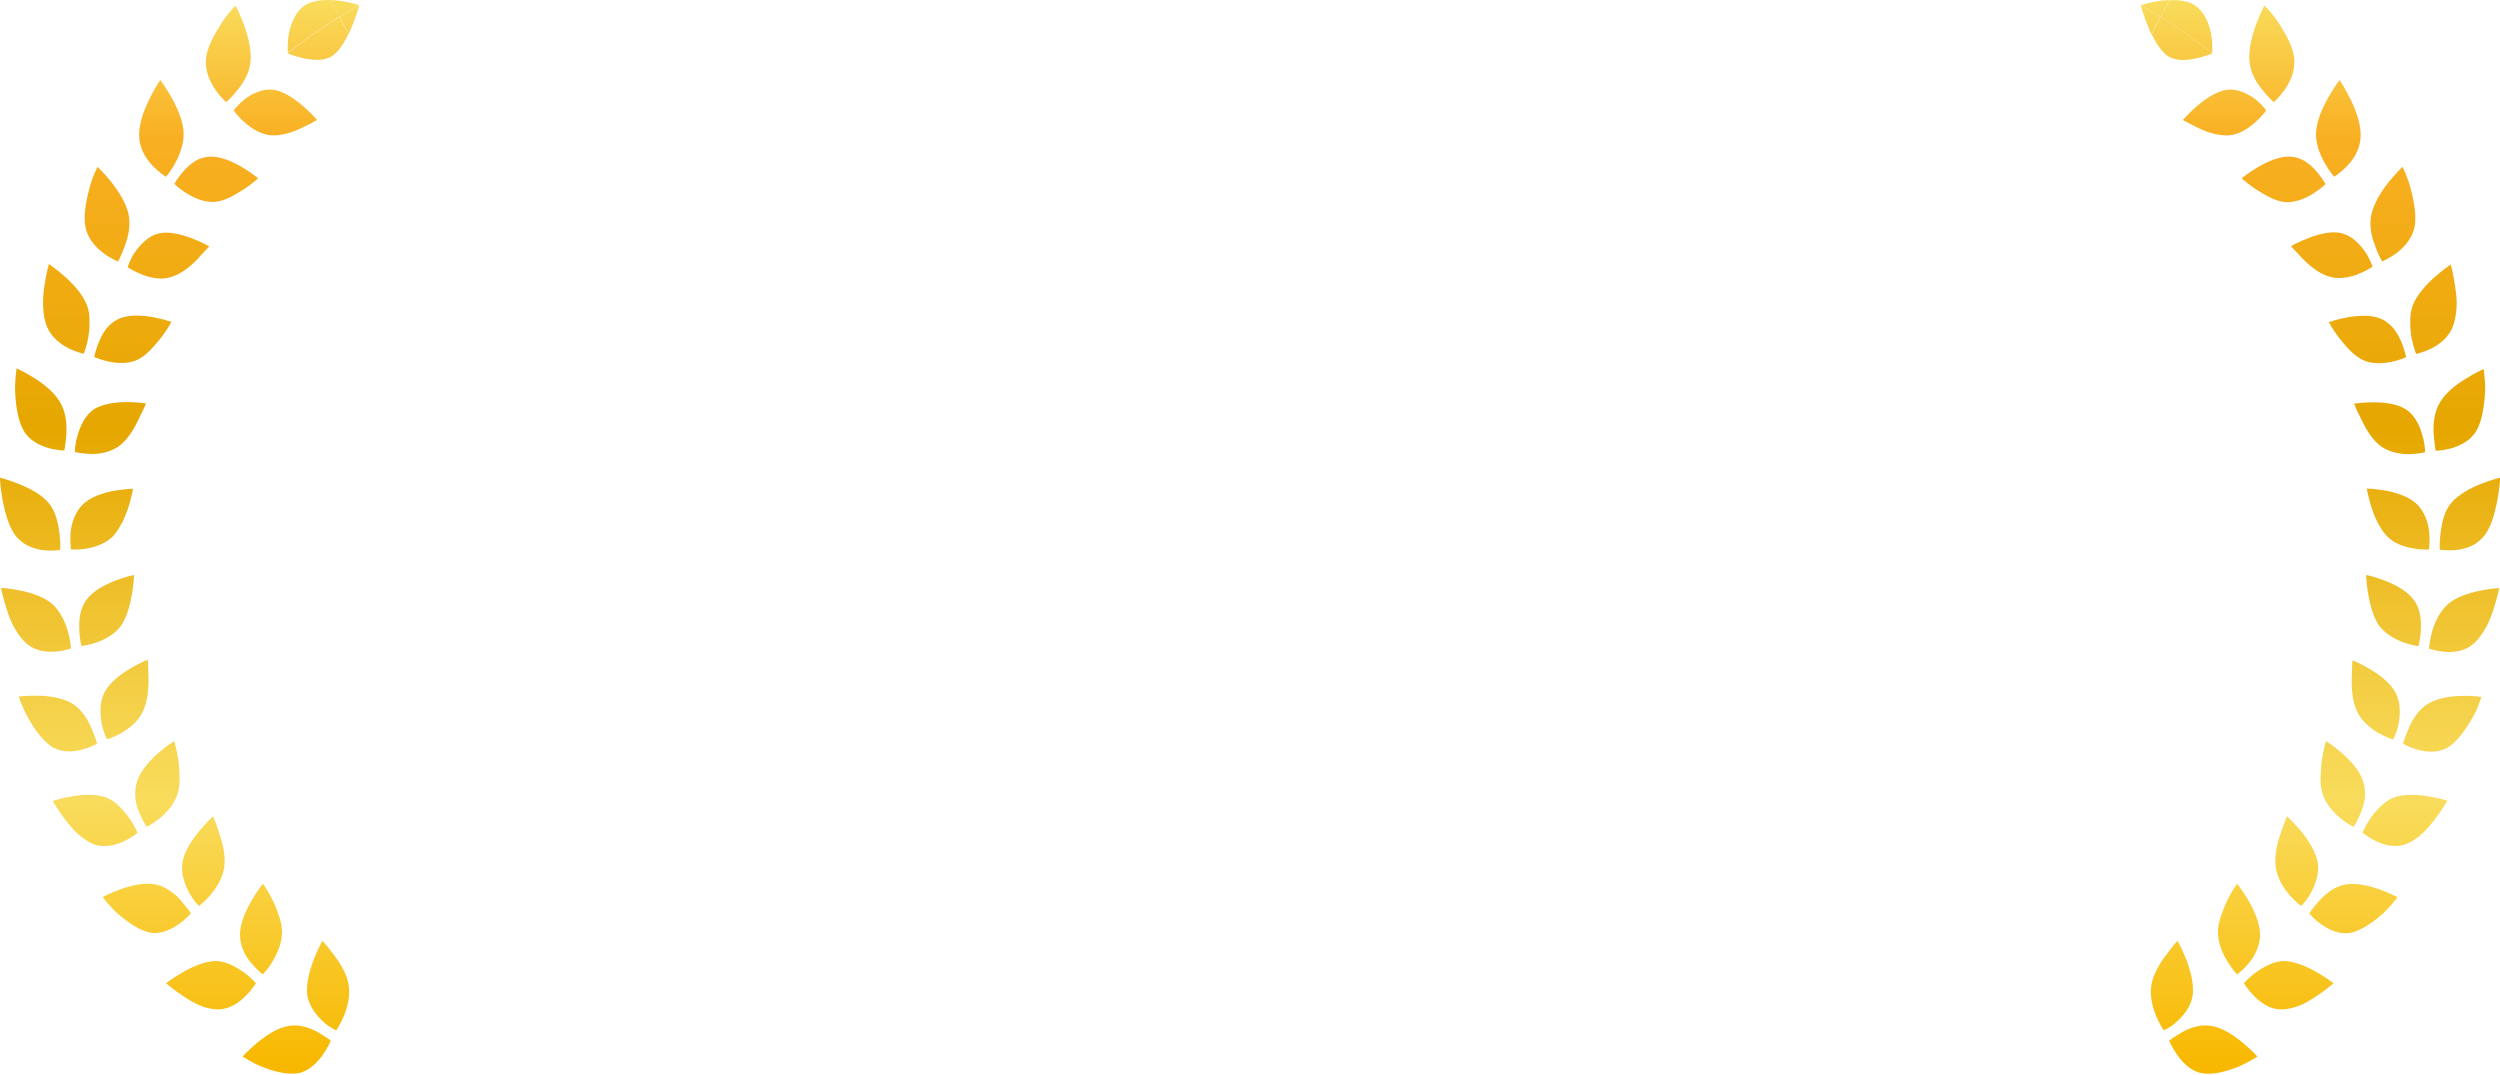 <svg width="286" height="123" viewBox="0 0 286 123" fill="none" xmlns="http://www.w3.org/2000/svg">
<path d="M41.089 0.595C41.089 0.595 40.086 0.249 38.763 0.076C38.467 0.051 38.147 0.002 37.828 0.002L38.831 1.93C39.584 1.46 40.336 1.015 41.089 0.595Z" fill="url(#paint0_linear_1493_11211)"/>
<path d="M39.88 3.908C40.016 3.611 40.153 3.314 40.267 3.018C40.792 1.733 41.111 0.596 41.111 0.596C40.336 1.016 39.606 1.461 38.853 1.93L39.88 3.908Z" fill="url(#paint1_linear_1493_11211)"/>
<path d="M38.079 6.356C38.786 5.812 39.379 4.898 39.858 3.909L38.831 1.932C36.779 3.192 34.818 4.576 32.926 6.084V6.109C32.926 6.109 33.769 6.479 34.795 6.677C35.89 6.9 37.167 6.998 38.079 6.356Z" fill="url(#paint2_linear_1493_11211)"/>
<path d="M34.794 0.67C33.768 1.412 33.244 2.746 33.039 3.908C32.856 5.02 32.925 5.935 32.925 6.058C34.817 4.551 36.778 3.167 38.83 1.906L37.827 0.003C36.733 -0.022 35.57 0.102 34.794 0.67Z" fill="url(#paint3_linear_1493_11211)"/>
<path d="M25.88 11.694C25.88 11.694 26.496 11.151 27.157 10.31C27.841 9.495 28.548 8.358 28.662 7.023C28.776 5.664 28.365 4.107 27.909 2.846C27.453 1.586 26.952 0.646 26.952 0.646C26.952 0.646 26.747 0.844 26.427 1.215C26.108 1.561 25.698 2.08 25.31 2.698C24.512 3.934 23.645 5.466 23.554 6.825C23.463 8.21 24.056 9.421 24.672 10.31C25.264 11.151 25.88 11.694 25.88 11.694Z" fill="url(#paint4_linear_1493_11211)"/>
<path d="M35.752 14.016C36.071 13.843 36.276 13.72 36.276 13.72C36.276 13.72 35.593 12.929 34.612 12.088C33.632 11.248 32.332 10.358 31.169 10.259C30.006 10.136 28.866 10.704 28.022 11.322C27.224 11.965 26.723 12.632 26.723 12.632C26.723 12.632 27.201 13.324 27.977 13.991C28.752 14.683 29.824 15.375 30.964 15.474C32.127 15.573 33.449 15.153 34.452 14.659C35 14.412 35.433 14.189 35.752 14.016Z" fill="url(#paint5_linear_1493_11211)"/>
<path d="M17.558 19.059C18.287 19.801 18.971 20.221 18.971 20.221C18.971 20.221 19.541 19.603 20.043 18.664C20.294 18.195 20.567 17.626 20.727 17.033C20.91 16.44 21.046 15.797 21.001 15.13C20.887 12.51 18.333 9.148 18.333 9.148C18.333 9.148 15.642 13.078 15.939 15.871C16.053 17.231 16.828 18.318 17.558 19.059Z" fill="url(#paint6_linear_1493_11211)"/>
<path d="M29.528 20.394C29.528 20.394 26.381 17.774 23.964 17.922C23.371 17.971 22.779 18.145 22.3 18.441C21.821 18.762 21.388 19.133 21.046 19.529C20.339 20.295 19.951 21.036 19.951 21.036C19.951 21.036 20.521 21.63 21.41 22.148C22.277 22.692 23.463 23.187 24.625 23.088C25.788 22.989 26.951 22.247 27.932 21.63C28.889 21.012 29.528 20.394 29.528 20.394Z" fill="url(#paint7_linear_1493_11211)"/>
<path d="M11.924 29.02C12.768 29.638 13.498 29.91 13.498 29.91C13.498 29.91 13.612 29.737 13.748 29.415C13.908 29.119 14.068 28.649 14.273 28.155C14.661 27.141 14.98 25.807 14.706 24.497C14.41 23.187 13.543 21.852 12.722 20.814C11.902 19.776 11.149 19.084 11.149 19.084C11.149 19.084 11.035 19.356 10.83 19.801C10.625 20.246 10.397 20.863 10.214 21.605C9.827 23.063 9.507 24.818 9.804 26.128C10.146 27.487 11.081 28.402 11.924 29.02Z" fill="url(#paint8_linear_1493_11211)"/>
<path d="M23.532 28.625C23.783 28.353 23.942 28.18 23.942 28.18C23.942 28.18 23.053 27.686 21.89 27.241C20.727 26.796 19.2 26.425 18.082 26.722C16.942 27.018 16.053 27.982 15.437 28.847C15.118 29.268 14.959 29.712 14.799 30.034C14.662 30.355 14.594 30.553 14.594 30.553C14.594 30.553 15.255 31.022 16.213 31.393C17.148 31.764 18.379 32.06 19.473 31.715C20.613 31.418 21.731 30.528 22.529 29.712C22.939 29.243 23.281 28.872 23.532 28.625Z" fill="url(#paint9_linear_1493_11211)"/>
<path d="M7.889 39.869C8.801 40.314 9.576 40.462 9.576 40.462C9.576 40.462 9.918 39.671 10.101 38.584C10.192 38.04 10.26 37.422 10.237 36.779C10.26 36.162 10.169 35.519 9.941 34.901C9.006 32.454 5.586 30.205 5.586 30.205C5.586 30.205 5.267 31.367 5.061 32.85C4.833 34.308 4.856 36.137 5.381 37.397C5.928 38.658 6.977 39.399 7.889 39.869Z" fill="url(#paint10_linear_1493_11211)"/>
<path d="M15.779 41.131C16.828 40.612 17.717 39.5 18.469 38.586C19.176 37.646 19.609 36.831 19.609 36.831C19.609 36.831 15.847 35.471 13.613 36.46C13.065 36.707 12.586 37.102 12.199 37.547C11.834 38.017 11.56 38.536 11.355 39.03C10.922 40.019 10.785 40.835 10.785 40.835C10.785 40.835 11.515 41.181 12.495 41.378C13.476 41.576 14.73 41.65 15.779 41.131Z" fill="url(#paint11_linear_1493_11211)"/>
<path d="M2.737 49.312C3.398 50.449 4.629 50.993 5.587 51.265C6.567 51.537 7.365 51.537 7.365 51.537C7.365 51.537 7.525 50.696 7.593 49.609C7.662 48.521 7.548 47.137 6.864 46C6.202 44.863 4.994 43.924 3.899 43.232C2.805 42.54 1.893 42.145 1.893 42.145C1.893 42.145 1.87 42.441 1.802 42.935C1.779 43.43 1.688 44.097 1.733 44.839C1.802 46.396 2.053 48.175 2.737 49.312Z" fill="url(#paint12_linear_1493_11211)"/>
<path d="M8.869 49.831C8.55 50.869 8.573 51.709 8.573 51.709C8.573 51.709 9.348 51.907 10.351 51.932C11.377 51.957 12.563 51.759 13.566 51.067C14.547 50.375 15.299 49.139 15.801 48.076C16.052 47.532 16.302 47.063 16.462 46.717C16.622 46.371 16.69 46.148 16.69 46.148C16.69 46.148 15.71 46 14.455 46C13.224 46 11.674 46.198 10.67 46.865C9.69 47.582 9.165 48.793 8.869 49.831Z" fill="url(#paint13_linear_1493_11211)"/>
<path d="M1.984 61.521C2.873 62.51 4.104 62.856 5.108 62.955C6.111 63.054 6.886 62.906 6.886 62.906C6.886 62.906 6.954 62.041 6.795 60.953C6.635 59.865 6.407 58.531 5.564 57.542C4.743 56.553 3.352 55.837 2.143 55.367C0.958 54.873 0 54.65 0 54.65C0 54.65 0 54.947 0.046 55.441C0.091 55.936 0.182 56.603 0.319 57.344C0.616 58.803 1.072 60.533 1.984 61.521Z" fill="url(#paint14_linear_1493_11211)"/>
<path d="M8.118 62.855C8.118 62.855 8.916 62.929 9.897 62.757C10.9 62.584 12.086 62.188 12.929 61.348C13.705 60.483 14.343 59.123 14.708 57.986C14.89 57.418 15.004 56.899 15.095 56.528C15.164 56.157 15.232 55.91 15.232 55.91C15.232 55.91 14.229 55.935 12.998 56.157C11.789 56.38 10.353 56.849 9.464 57.714C8.597 58.58 8.164 59.865 8.073 60.952C8.004 62.015 8.118 62.855 8.118 62.855Z" fill="url(#paint15_linear_1493_11211)"/>
<path d="M3.1 73.682C4.104 74.498 5.358 74.621 6.361 74.547C7.364 74.473 8.117 74.176 8.117 74.176C8.117 74.176 8.071 73.311 7.775 72.249C7.478 71.186 6.908 69.95 5.996 69.11C4.104 67.454 0.113 67.256 0.113 67.256C0.113 67.256 0.341 68.442 0.82 69.851C1.231 71.285 2.12 72.866 3.1 73.682Z" fill="url(#paint16_linear_1493_11211)"/>
<path d="M9.325 73.903C9.325 73.903 10.1 73.829 11.081 73.483C12.038 73.137 13.178 72.544 13.885 71.53C15.208 69.528 15.345 65.772 15.345 65.772C15.345 65.772 11.423 66.562 9.918 68.589C9.12 69.603 9.028 70.937 9.074 72.025C9.097 73.112 9.325 73.903 9.325 73.903Z" fill="url(#paint17_linear_1493_11211)"/>
<path d="M9.439 85.743C10.419 85.472 11.104 85.076 11.104 85.076C11.104 85.076 11.058 84.878 10.944 84.532C10.83 84.211 10.648 83.766 10.442 83.247C10.009 82.258 9.302 81.097 8.208 80.454C7.091 79.812 5.631 79.614 4.377 79.589C3.123 79.564 2.143 79.688 2.143 79.688C2.143 79.688 2.234 79.96 2.416 80.43C2.599 80.874 2.849 81.492 3.214 82.135C3.944 83.42 4.947 84.854 6.042 85.496C7.182 86.139 8.459 86.015 9.439 85.743Z" fill="url(#paint18_linear_1493_11211)"/>
<path d="M12.016 84.087C12.153 84.408 12.244 84.581 12.244 84.581C12.244 84.581 13.02 84.359 13.909 83.84C14.798 83.321 15.802 82.53 16.326 81.418C16.896 80.281 17.01 78.798 16.987 77.611C16.964 76.993 16.964 76.474 16.942 76.079C16.919 75.683 16.896 75.461 16.896 75.461C16.896 75.461 15.961 75.832 14.867 76.499C13.795 77.142 12.495 78.106 11.948 79.218C11.378 80.33 11.446 81.689 11.629 82.752C11.72 83.321 11.902 83.766 12.016 84.087Z" fill="url(#paint19_linear_1493_11211)"/>
<path d="M14.182 96.246C15.095 95.801 15.733 95.282 15.733 95.282C15.733 95.282 15.414 94.491 14.798 93.602C14.502 93.157 14.091 92.712 13.681 92.267C13.27 91.847 12.769 91.476 12.176 91.253C9.873 90.364 6.02 91.624 6.02 91.624C6.02 91.624 6.612 92.662 7.502 93.824C7.958 94.392 8.437 95.01 9.029 95.505C9.622 95.999 10.238 96.394 10.831 96.617C12.039 97.012 13.248 96.666 14.182 96.246Z" fill="url(#paint20_linear_1493_11211)"/>
<path d="M15.916 92.911C16.304 93.9 16.783 94.591 16.783 94.591C16.783 94.591 17.512 94.246 18.31 93.578C19.108 92.911 19.998 91.947 20.34 90.736C20.522 90.143 20.568 89.475 20.545 88.808C20.522 88.141 20.477 87.449 20.385 86.855C20.203 85.669 19.929 84.779 19.929 84.779C19.929 84.779 16.486 86.905 15.688 89.376C15.483 89.994 15.437 90.637 15.483 91.255C15.529 91.848 15.711 92.416 15.916 92.911Z" fill="url(#paint21_linear_1493_11211)"/>
<path d="M21.843 104.477C21.843 104.477 21.729 104.304 21.524 104.032C21.296 103.76 21.022 103.39 20.68 102.994C19.974 102.203 18.948 101.388 17.716 101.165C16.508 100.943 15.048 101.289 13.84 101.709C12.654 102.129 11.742 102.624 11.742 102.624C11.742 102.624 11.925 102.846 12.221 103.217C12.54 103.563 12.951 104.082 13.498 104.551C14.592 105.491 15.983 106.479 17.215 106.702C18.446 106.899 19.631 106.306 20.475 105.713C21.296 105.12 21.843 104.477 21.843 104.477Z" fill="url(#paint22_linear_1493_11211)"/>
<path d="M22.392 103.243C22.619 103.49 22.756 103.638 22.756 103.638C22.756 103.638 23.418 103.168 24.102 102.353C24.786 101.537 25.47 100.45 25.652 99.214C25.835 97.953 25.492 96.52 25.105 95.383C24.9 94.814 24.763 94.295 24.603 93.949C24.466 93.579 24.375 93.381 24.375 93.381C24.375 93.381 23.6 94.073 22.779 95.086C21.958 96.1 21.046 97.434 20.864 98.719C20.681 99.98 21.16 101.241 21.662 102.155C21.913 102.6 22.186 102.995 22.392 103.243Z" fill="url(#paint23_linear_1493_11211)"/>
<path d="M29.278 112.485C29.278 112.485 28.73 111.843 27.887 111.225C27.02 110.632 25.926 109.964 24.695 109.939C22.255 109.939 18.994 112.485 18.994 112.485C18.994 112.485 19.861 113.251 21.046 114.018C21.639 114.413 22.3 114.784 22.984 115.08C23.691 115.328 24.398 115.501 25.037 115.476C26.313 115.426 27.362 114.685 28.092 113.943C28.844 113.202 29.278 112.485 29.278 112.485Z" fill="url(#paint24_linear_1493_11211)"/>
<path d="M30.075 111.473C30.075 111.473 30.645 110.879 31.193 109.965C31.74 109.05 32.287 107.815 32.264 106.554C32.242 105.936 32.105 105.294 31.877 104.676C31.671 104.033 31.421 103.415 31.147 102.896C30.622 101.833 30.075 101.092 30.075 101.092C30.075 101.092 27.476 104.33 27.453 106.925C27.453 108.21 28.069 109.421 28.753 110.187C29.414 110.978 30.075 111.473 30.075 111.473Z" fill="url(#paint25_linear_1493_11211)"/>
<path d="M32.949 117.38C30.555 117.775 27.75 120.865 27.75 120.865C27.75 120.865 28.708 121.507 29.985 122.051C31.307 122.57 32.903 122.99 34.134 122.768C35.366 122.545 36.301 121.532 36.916 120.692C37.532 119.827 37.851 119.036 37.851 119.036C37.851 119.036 37.19 118.566 36.301 118.047C35.389 117.553 34.18 117.132 32.949 117.38Z" fill="url(#paint26_linear_1493_11211)"/>
<path d="M36.961 116.861C37.714 117.578 38.466 117.874 38.466 117.874C38.466 117.874 38.945 117.182 39.355 116.194C39.766 115.18 40.085 113.92 39.88 112.659C39.675 111.399 38.922 110.163 38.192 109.248C37.508 108.285 36.893 107.617 36.893 107.617C36.893 107.617 34.795 111.3 35.16 113.895C35.388 115.156 36.209 116.169 36.961 116.861Z" fill="url(#paint27_linear_1493_11211)"/>
<path d="M248.173 0.002C247.854 0.027 247.534 0.051 247.238 0.076C245.915 0.249 244.912 0.595 244.912 0.595C245.687 1.015 246.417 1.46 247.169 1.93L248.173 0.002Z" fill="url(#paint28_linear_1493_11211)"/>
<path d="M244.889 0.596C244.889 0.596 245.208 1.733 245.732 3.018C245.846 3.314 245.983 3.611 246.12 3.908L247.146 1.93C246.416 1.461 245.664 1.016 244.889 0.596Z" fill="url(#paint29_linear_1493_11211)"/>
<path d="M253.074 6.083C253.074 5.959 253.142 5.045 252.96 3.933C252.754 2.771 252.23 1.436 251.204 0.695C250.429 0.102 249.266 -0.022 248.171 0.027L247.168 1.955C249.197 3.191 251.181 4.575 253.074 6.083Z" fill="url(#paint30_linear_1493_11211)"/>
<path d="M247.169 1.932L246.143 3.909C246.621 4.898 247.214 5.812 247.921 6.356C248.856 7.023 250.133 6.924 251.205 6.677C252.253 6.479 253.074 6.109 253.074 6.109V6.084C251.182 4.576 249.198 3.192 247.169 1.932Z" fill="url(#paint31_linear_1493_11211)"/>
<path d="M257.977 11.323C257.156 10.73 256.016 10.137 254.83 10.261C253.667 10.384 252.368 11.249 251.387 12.09C250.407 12.93 249.723 13.721 249.723 13.721C249.723 13.721 249.905 13.844 250.247 14.017C250.566 14.166 251 14.413 251.524 14.66C252.527 15.154 253.873 15.575 255.013 15.476C256.153 15.402 257.224 14.685 258 13.993C258.775 13.301 259.254 12.633 259.254 12.633C259.254 12.633 258.798 11.966 257.977 11.323Z" fill="url(#paint32_linear_1493_11211)"/>
<path d="M258.843 10.31C259.504 11.15 260.119 11.694 260.119 11.694C260.119 11.694 260.735 11.15 261.351 10.285C261.966 9.42 262.559 8.184 262.468 6.8C262.377 5.441 261.51 3.908 260.712 2.673C260.302 2.055 259.914 1.536 259.572 1.19C259.253 0.844 259.048 0.621 259.048 0.621C259.048 0.621 258.546 1.56 258.09 2.821C257.634 4.081 257.224 5.638 257.338 6.998C257.452 8.357 258.158 9.494 258.843 10.31Z" fill="url(#paint33_linear_1493_11211)"/>
<path d="M263.677 18.441C263.198 18.145 262.606 17.947 262.013 17.922C259.619 17.774 256.449 20.394 256.449 20.394C256.449 20.394 257.11 21.012 258.068 21.654C259.049 22.247 260.211 23.014 261.374 23.112C262.537 23.211 263.7 22.717 264.589 22.173C265.456 21.63 266.049 21.061 266.049 21.061C266.049 21.061 265.638 20.344 264.954 19.553C264.589 19.133 264.156 18.738 263.677 18.441Z" fill="url(#paint34_linear_1493_11211)"/>
<path d="M265.957 18.664C266.482 19.603 267.029 20.221 267.029 20.221C267.029 20.221 267.713 19.801 268.443 19.059C269.172 18.318 269.925 17.231 270.039 15.871C270.335 13.078 267.645 9.148 267.645 9.148C267.645 9.148 265.091 12.51 264.954 15.13C264.909 15.797 265.045 16.415 265.228 17.033C265.433 17.626 265.684 18.195 265.957 18.664Z" fill="url(#paint35_linear_1493_11211)"/>
<path d="M270.587 28.823C269.994 27.958 269.082 26.994 267.942 26.697C266.802 26.376 265.297 26.771 264.134 27.216C262.948 27.661 262.082 28.155 262.082 28.155C262.082 28.155 262.219 28.328 262.492 28.6C262.743 28.872 263.085 29.218 263.496 29.663C264.294 30.479 265.411 31.368 266.551 31.665C267.646 31.986 268.877 31.715 269.812 31.344C270.747 30.973 271.431 30.503 271.431 30.503C271.431 30.503 271.362 30.306 271.225 29.984C271.066 29.688 270.883 29.243 270.587 28.823Z" fill="url(#paint36_linear_1493_11211)"/>
<path d="M272.251 29.415C272.411 29.737 272.502 29.91 272.502 29.91C272.502 29.91 273.254 29.613 274.075 29.02C274.919 28.402 275.831 27.463 276.196 26.128C276.492 24.818 276.173 23.038 275.785 21.605C275.603 20.863 275.352 20.246 275.17 19.801C274.965 19.356 274.851 19.084 274.851 19.084C274.851 19.084 274.098 19.801 273.277 20.814C272.456 21.852 271.613 23.162 271.294 24.497C270.997 25.807 271.316 27.141 271.727 28.155C271.909 28.674 272.092 29.119 272.251 29.415Z" fill="url(#paint37_linear_1493_11211)"/>
<path d="M273.825 37.571C273.437 37.126 272.958 36.73 272.411 36.483C270.199 35.495 266.414 36.854 266.414 36.854C266.414 36.854 266.847 37.67 267.554 38.609C268.284 39.523 269.196 40.636 270.245 41.155C271.294 41.674 272.57 41.6 273.551 41.402C274.554 41.204 275.261 40.858 275.261 40.858C275.261 40.858 275.101 40.018 274.691 39.054C274.463 38.559 274.189 38.016 273.825 37.571Z" fill="url(#paint38_linear_1493_11211)"/>
<path d="M275.739 36.806C275.716 37.448 275.784 38.066 275.876 38.61C276.081 39.697 276.4 40.488 276.4 40.488C276.4 40.488 277.175 40.34 278.087 39.895C278.999 39.45 280.048 38.684 280.573 37.448C280.824 36.83 280.96 36.064 281.029 35.248C281.097 34.433 280.983 33.642 280.892 32.901C280.687 31.418 280.367 30.256 280.367 30.256C280.367 30.256 276.947 32.505 276.012 34.952C275.807 35.52 275.716 36.163 275.739 36.806Z" fill="url(#paint39_linear_1493_11211)"/>
<path d="M275.328 46.889C274.325 46.196 272.797 46.023 271.543 46.023C270.289 46.023 269.309 46.172 269.309 46.172C269.309 46.172 269.4 46.394 269.537 46.74C269.673 47.086 269.947 47.556 270.198 48.1C270.699 49.162 271.452 50.398 272.432 51.09C273.436 51.782 274.621 51.955 275.647 51.955C276.651 51.931 277.426 51.733 277.426 51.733C277.426 51.733 277.449 50.868 277.13 49.854C276.856 48.792 276.309 47.581 275.328 46.889Z" fill="url(#paint40_linear_1493_11211)"/>
<path d="M279.138 46.025C278.453 47.162 278.339 48.521 278.408 49.633C278.499 50.721 278.636 51.561 278.636 51.561C278.636 51.561 279.434 51.561 280.414 51.289C281.372 51.018 282.603 50.449 283.265 49.337C283.949 48.2 284.199 46.42 284.291 44.913C284.336 44.147 284.268 43.479 284.222 43.01C284.177 42.515 284.131 42.219 284.131 42.219C284.131 42.219 283.196 42.614 282.125 43.306C281.03 43.949 279.799 44.888 279.138 46.025Z" fill="url(#paint41_linear_1493_11211)"/>
<path d="M277.883 62.857C277.883 62.857 277.997 62.016 277.906 60.929C277.815 59.866 277.381 58.556 276.515 57.691C275.626 56.826 274.189 56.381 272.981 56.134C271.772 55.911 270.746 55.887 270.746 55.887C270.746 55.887 270.814 56.109 270.883 56.505C270.974 56.875 271.088 57.394 271.271 57.963C271.613 59.1 272.251 60.459 273.049 61.324C273.87 62.189 275.078 62.585 276.082 62.733C277.108 62.931 277.883 62.857 277.883 62.857Z" fill="url(#paint42_linear_1493_11211)"/>
<path d="M286 54.65C286 54.65 285.043 54.873 283.857 55.342C282.671 55.812 281.28 56.529 280.437 57.517C279.593 58.506 279.365 59.841 279.205 60.928C279.046 62.016 279.114 62.881 279.114 62.881C279.114 62.881 279.889 63.004 280.893 62.93C281.896 62.831 283.127 62.51 284.017 61.497C284.951 60.508 285.385 58.803 285.681 57.32C285.818 56.578 285.909 55.911 285.955 55.417C286.023 54.947 286 54.65 286 54.65Z" fill="url(#paint43_linear_1493_11211)"/>
<path d="M276.675 73.928C276.675 73.928 276.903 73.112 276.948 72.025C276.994 70.937 276.903 69.603 276.105 68.589C274.577 66.562 270.678 65.772 270.678 65.772C270.678 65.772 270.815 69.553 272.137 71.53C272.844 72.519 273.984 73.137 274.942 73.483C275.899 73.829 276.675 73.928 276.675 73.928Z" fill="url(#paint44_linear_1493_11211)"/>
<path d="M278.225 72.272C277.928 73.335 277.883 74.2 277.883 74.2C277.883 74.2 278.635 74.472 279.639 74.57C280.642 74.645 281.896 74.546 282.899 73.706C283.88 72.89 284.769 71.308 285.202 69.874C285.681 68.466 285.909 67.279 285.909 67.279C285.909 67.279 281.896 67.477 280.026 69.133C279.091 69.973 278.521 71.209 278.225 72.272Z" fill="url(#paint45_linear_1493_11211)"/>
<path d="M272.114 83.864C273.003 84.383 273.779 84.606 273.779 84.606C273.779 84.606 273.87 84.408 274.007 84.112C274.143 83.79 274.303 83.345 274.394 82.826C274.599 81.764 274.645 80.404 274.075 79.292C273.528 78.18 272.251 77.216 271.156 76.573C270.062 75.906 269.127 75.535 269.127 75.535C269.127 75.535 269.104 75.782 269.081 76.153C269.059 76.524 269.059 77.067 269.036 77.685C269.013 78.872 269.127 80.379 269.697 81.492C270.222 82.555 271.225 83.345 272.114 83.864Z" fill="url(#paint46_linear_1493_11211)"/>
<path d="M281.644 79.612C280.39 79.637 278.908 79.835 277.814 80.478C276.719 81.12 276.012 82.257 275.579 83.27C275.374 83.765 275.192 84.21 275.078 84.556C274.964 84.877 274.918 85.099 274.918 85.099C274.918 85.099 275.625 85.495 276.582 85.767C277.563 86.039 278.84 86.162 279.98 85.544C281.074 84.902 282.078 83.468 282.807 82.183C283.195 81.54 283.446 80.922 283.605 80.478C283.788 80.008 283.879 79.736 283.879 79.736C283.879 79.736 282.876 79.563 281.644 79.612Z" fill="url(#paint47_linear_1493_11211)"/>
<path d="M266.094 84.779C266.094 84.779 265.82 85.669 265.638 86.855C265.546 87.449 265.501 88.141 265.478 88.808C265.455 89.475 265.501 90.143 265.683 90.736C266.025 91.922 266.915 92.911 267.713 93.578C268.511 94.246 269.24 94.591 269.24 94.591C269.24 94.591 269.719 93.9 270.107 92.911C270.289 92.416 270.494 91.848 270.54 91.23C270.586 90.612 270.54 89.97 270.335 89.352C269.537 86.93 266.094 84.779 266.094 84.779Z" fill="url(#paint48_linear_1493_11211)"/>
<path d="M273.825 91.254C273.255 91.476 272.753 91.847 272.32 92.267C271.886 92.687 271.499 93.132 271.202 93.577C270.587 94.467 270.268 95.258 270.268 95.258C270.268 95.258 270.883 95.777 271.818 96.222C272.73 96.667 273.961 97.013 275.17 96.592C275.763 96.395 276.401 95.975 276.971 95.48C277.541 94.986 278.043 94.368 278.499 93.799C279.388 92.638 279.981 91.6 279.981 91.6C279.981 91.6 276.128 90.364 273.825 91.254Z" fill="url(#paint49_linear_1493_11211)"/>
<path d="M261.624 93.381C261.624 93.381 261.533 93.603 261.396 93.949C261.259 94.295 261.1 94.814 260.895 95.383C260.507 96.495 260.165 97.953 260.347 99.214C260.53 100.474 261.214 101.562 261.898 102.353C262.582 103.144 263.243 103.638 263.243 103.638C263.243 103.638 263.38 103.49 263.608 103.243C263.836 102.995 264.11 102.625 264.36 102.155C264.862 101.216 265.341 99.98 265.158 98.719C264.953 97.459 264.064 96.1 263.243 95.086C262.377 94.048 261.624 93.381 261.624 93.381Z" fill="url(#paint50_linear_1493_11211)"/>
<path d="M268.307 101.191C267.075 101.413 266.072 102.229 265.343 103.02C264.978 103.415 264.704 103.786 264.499 104.058C264.294 104.33 264.18 104.503 264.18 104.503C264.18 104.503 264.704 105.145 265.548 105.738C266.391 106.332 267.577 106.925 268.808 106.727C270.04 106.529 271.431 105.541 272.525 104.577C273.072 104.107 273.483 103.613 273.802 103.242C274.098 102.871 274.281 102.649 274.281 102.649C274.281 102.649 273.392 102.155 272.183 101.734C270.975 101.314 269.515 100.968 268.307 101.191Z" fill="url(#paint51_linear_1493_11211)"/>
<path d="M254.852 102.896C254.579 103.44 254.328 104.058 254.123 104.676C253.895 105.294 253.735 105.936 253.735 106.554C253.712 107.815 254.237 109.05 254.807 109.965C255.354 110.879 255.924 111.473 255.924 111.473C255.924 111.473 256.585 111.003 257.247 110.187C257.931 109.421 258.546 108.21 258.546 106.925C258.546 104.33 255.924 101.092 255.924 101.092C255.924 101.092 255.4 101.809 254.852 102.896Z" fill="url(#paint52_linear_1493_11211)"/>
<path d="M258.09 111.225C257.246 111.843 256.699 112.485 256.699 112.485C256.699 112.485 257.132 113.202 257.862 113.943C258.592 114.685 259.641 115.451 260.918 115.476C261.556 115.501 262.263 115.328 262.97 115.08C263.654 114.809 264.315 114.413 264.908 114.018C266.093 113.251 266.96 112.485 266.96 112.485C266.96 112.485 263.699 109.939 261.26 109.939C260.051 109.964 258.957 110.632 258.09 111.225Z" fill="url(#paint53_linear_1493_11211)"/>
<path d="M247.808 109.248C247.101 110.163 246.349 111.399 246.121 112.659C245.915 113.92 246.235 115.18 246.645 116.194C247.055 117.182 247.534 117.874 247.534 117.874C247.534 117.874 248.287 117.578 249.039 116.861C249.814 116.169 250.635 115.156 250.84 113.895C251.205 111.3 249.108 107.617 249.108 107.617C249.108 107.617 248.492 108.285 247.808 109.248Z" fill="url(#paint54_linear_1493_11211)"/>
<path d="M249.699 118.047C248.81 118.566 248.148 119.036 248.148 119.036C248.148 119.036 248.468 119.827 249.083 120.692C249.699 121.557 250.634 122.545 251.865 122.768C253.096 123.015 254.715 122.57 256.015 122.051C257.292 121.507 258.25 120.865 258.25 120.865C258.25 120.865 255.445 117.775 253.051 117.38C251.819 117.132 250.611 117.553 249.699 118.047Z" fill="url(#paint55_linear_1493_11211)"/>
<defs>
<linearGradient id="paint0_linear_1493_11211" x1="39.464" y1="122.828" x2="39.464" y2="0.002" gradientUnits="userSpaceOnUse">
<stop offset="0.006" stop-color="#F8B800"/>
<stop offset="0.253" stop-color="#F9DC5C"/>
<stop offset="0.335" stop-color="#F5D24B"/>
<stop offset="0.496" stop-color="#ECB81E"/>
<stop offset="0.596" stop-color="#E6A700"/>
<stop offset="0.871" stop-color="#F9AF22"/>
<stop offset="1" stop-color="#F9DC5C"/>
</linearGradient>
<linearGradient id="paint1_linear_1493_11211" x1="39.967" y1="122.824" x2="39.967" y2="0.002" gradientUnits="userSpaceOnUse">
<stop offset="0.006" stop-color="#F8B800"/>
<stop offset="0.253" stop-color="#F9DC5C"/>
<stop offset="0.335" stop-color="#F5D24B"/>
<stop offset="0.496" stop-color="#ECB81E"/>
<stop offset="0.596" stop-color="#E6A700"/>
<stop offset="0.871" stop-color="#F9AF22"/>
<stop offset="1" stop-color="#F9DC5C"/>
</linearGradient>
<linearGradient id="paint2_linear_1493_11211" x1="36.399" y1="122.826" x2="36.399" y2="0.004" gradientUnits="userSpaceOnUse">
<stop offset="0.006" stop-color="#F8B800"/>
<stop offset="0.253" stop-color="#F9DC5C"/>
<stop offset="0.335" stop-color="#F5D24B"/>
<stop offset="0.496" stop-color="#ECB81E"/>
<stop offset="0.596" stop-color="#E6A700"/>
<stop offset="0.871" stop-color="#F9AF22"/>
<stop offset="1" stop-color="#F9DC5C"/>
</linearGradient>
<linearGradient id="paint3_linear_1493_11211" x1="35.873" y1="122.826" x2="35.873" y2="0.003" gradientUnits="userSpaceOnUse">
<stop offset="0.006" stop-color="#F8B800"/>
<stop offset="0.253" stop-color="#F9DC5C"/>
<stop offset="0.335" stop-color="#F5D24B"/>
<stop offset="0.496" stop-color="#ECB81E"/>
<stop offset="0.596" stop-color="#E6A700"/>
<stop offset="0.871" stop-color="#F9AF22"/>
<stop offset="1" stop-color="#F9DC5C"/>
</linearGradient>
<linearGradient id="paint4_linear_1493_11211" x1="26.099" y1="122.826" x2="26.099" y2="0.003" gradientUnits="userSpaceOnUse">
<stop offset="0.006" stop-color="#F8B800"/>
<stop offset="0.253" stop-color="#F9DC5C"/>
<stop offset="0.335" stop-color="#F5D24B"/>
<stop offset="0.496" stop-color="#ECB81E"/>
<stop offset="0.596" stop-color="#E6A700"/>
<stop offset="0.871" stop-color="#F9AF22"/>
<stop offset="1" stop-color="#F9DC5C"/>
</linearGradient>
<linearGradient id="paint5_linear_1493_11211" x1="31.491" y1="122.824" x2="31.491" y2="0.003" gradientUnits="userSpaceOnUse">
<stop offset="0.006" stop-color="#F8B800"/>
<stop offset="0.253" stop-color="#F9DC5C"/>
<stop offset="0.335" stop-color="#F5D24B"/>
<stop offset="0.496" stop-color="#ECB81E"/>
<stop offset="0.596" stop-color="#E6A700"/>
<stop offset="0.871" stop-color="#F9AF22"/>
<stop offset="1" stop-color="#F9DC5C"/>
</linearGradient>
<linearGradient id="paint6_linear_1493_11211" x1="18.477" y1="122.826" x2="18.477" y2="0.004" gradientUnits="userSpaceOnUse">
<stop offset="0.006" stop-color="#F8B800"/>
<stop offset="0.253" stop-color="#F9DC5C"/>
<stop offset="0.335" stop-color="#F5D24B"/>
<stop offset="0.496" stop-color="#ECB81E"/>
<stop offset="0.596" stop-color="#E6A700"/>
<stop offset="0.871" stop-color="#F9AF22"/>
<stop offset="1" stop-color="#F9DC5C"/>
</linearGradient>
<linearGradient id="paint7_linear_1493_11211" x1="24.746" y1="122.825" x2="24.746" y2="0.003" gradientUnits="userSpaceOnUse">
<stop offset="0.006" stop-color="#F8B800"/>
<stop offset="0.253" stop-color="#F9DC5C"/>
<stop offset="0.335" stop-color="#F5D24B"/>
<stop offset="0.496" stop-color="#ECB81E"/>
<stop offset="0.596" stop-color="#E6A700"/>
<stop offset="0.871" stop-color="#F9AF22"/>
<stop offset="1" stop-color="#F9DC5C"/>
</linearGradient>
<linearGradient id="paint8_linear_1493_11211" x1="12.261" y1="122.826" x2="12.261" y2="0.003" gradientUnits="userSpaceOnUse">
<stop offset="0.006" stop-color="#F8B800"/>
<stop offset="0.253" stop-color="#F9DC5C"/>
<stop offset="0.335" stop-color="#F5D24B"/>
<stop offset="0.496" stop-color="#ECB81E"/>
<stop offset="0.596" stop-color="#E6A700"/>
<stop offset="0.871" stop-color="#F9AF22"/>
<stop offset="1" stop-color="#F9DC5C"/>
</linearGradient>
<linearGradient id="paint9_linear_1493_11211" x1="19.267" y1="122.827" x2="19.267" y2="0.004" gradientUnits="userSpaceOnUse">
<stop offset="0.006" stop-color="#F8B800"/>
<stop offset="0.253" stop-color="#F9DC5C"/>
<stop offset="0.335" stop-color="#F5D24B"/>
<stop offset="0.496" stop-color="#ECB81E"/>
<stop offset="0.596" stop-color="#E6A700"/>
<stop offset="0.871" stop-color="#F9AF22"/>
<stop offset="1" stop-color="#F9DC5C"/>
</linearGradient>
<linearGradient id="paint10_linear_1493_11211" x1="7.606" y1="122.826" x2="7.606" y2="0.002" gradientUnits="userSpaceOnUse">
<stop offset="0.006" stop-color="#F8B800"/>
<stop offset="0.253" stop-color="#F9DC5C"/>
<stop offset="0.335" stop-color="#F5D24B"/>
<stop offset="0.496" stop-color="#ECB81E"/>
<stop offset="0.596" stop-color="#E6A700"/>
<stop offset="0.871" stop-color="#F9AF22"/>
<stop offset="1" stop-color="#F9DC5C"/>
</linearGradient>
<linearGradient id="paint11_linear_1493_11211" x1="15.176" y1="122.827" x2="15.176" y2="0.004" gradientUnits="userSpaceOnUse">
<stop offset="0.006" stop-color="#F8B800"/>
<stop offset="0.253" stop-color="#F9DC5C"/>
<stop offset="0.335" stop-color="#F5D24B"/>
<stop offset="0.496" stop-color="#ECB81E"/>
<stop offset="0.596" stop-color="#E6A700"/>
<stop offset="0.871" stop-color="#F9AF22"/>
<stop offset="1" stop-color="#F9DC5C"/>
</linearGradient>
<linearGradient id="paint12_linear_1493_11211" x1="4.664" y1="122.826" x2="4.664" y2="0.004" gradientUnits="userSpaceOnUse">
<stop offset="0.006" stop-color="#F8B800"/>
<stop offset="0.253" stop-color="#F9DC5C"/>
<stop offset="0.335" stop-color="#F5D24B"/>
<stop offset="0.496" stop-color="#ECB81E"/>
<stop offset="0.596" stop-color="#E6A700"/>
<stop offset="0.871" stop-color="#F9AF22"/>
<stop offset="1" stop-color="#F9DC5C"/>
</linearGradient>
<linearGradient id="paint13_linear_1493_11211" x1="12.632" y1="122.826" x2="12.632" y2="0.004" gradientUnits="userSpaceOnUse">
<stop offset="0.006" stop-color="#F8B800"/>
<stop offset="0.253" stop-color="#F9DC5C"/>
<stop offset="0.335" stop-color="#F5D24B"/>
<stop offset="0.496" stop-color="#ECB81E"/>
<stop offset="0.596" stop-color="#E6A700"/>
<stop offset="0.871" stop-color="#F9AF22"/>
<stop offset="1" stop-color="#F9DC5C"/>
</linearGradient>
<linearGradient id="paint14_linear_1493_11211" x1="3.454" y1="122.826" x2="3.454" y2="0.004" gradientUnits="userSpaceOnUse">
<stop offset="0.006" stop-color="#F8B800"/>
<stop offset="0.253" stop-color="#F9DC5C"/>
<stop offset="0.335" stop-color="#F5D24B"/>
<stop offset="0.496" stop-color="#ECB81E"/>
<stop offset="0.596" stop-color="#E6A700"/>
<stop offset="0.871" stop-color="#F9AF22"/>
<stop offset="1" stop-color="#F9DC5C"/>
</linearGradient>
<linearGradient id="paint15_linear_1493_11211" x1="11.638" y1="122.826" x2="11.638" y2="0.002" gradientUnits="userSpaceOnUse">
<stop offset="0.006" stop-color="#F8B800"/>
<stop offset="0.253" stop-color="#F9DC5C"/>
<stop offset="0.335" stop-color="#F5D24B"/>
<stop offset="0.496" stop-color="#ECB81E"/>
<stop offset="0.596" stop-color="#E6A700"/>
<stop offset="0.871" stop-color="#F9AF22"/>
<stop offset="1" stop-color="#F9DC5C"/>
</linearGradient>
<linearGradient id="paint16_linear_1493_11211" x1="4.113" y1="122.827" x2="4.113" y2="0.003" gradientUnits="userSpaceOnUse">
<stop offset="0.006" stop-color="#F8B800"/>
<stop offset="0.253" stop-color="#F9DC5C"/>
<stop offset="0.335" stop-color="#F5D24B"/>
<stop offset="0.496" stop-color="#ECB81E"/>
<stop offset="0.596" stop-color="#E6A700"/>
<stop offset="0.871" stop-color="#F9AF22"/>
<stop offset="1" stop-color="#F9DC5C"/>
</linearGradient>
<linearGradient id="paint17_linear_1493_11211" x1="12.165" y1="122.825" x2="12.165" y2="0.002" gradientUnits="userSpaceOnUse">
<stop offset="0.006" stop-color="#F8B800"/>
<stop offset="0.253" stop-color="#F9DC5C"/>
<stop offset="0.335" stop-color="#F5D24B"/>
<stop offset="0.496" stop-color="#ECB81E"/>
<stop offset="0.596" stop-color="#E6A700"/>
<stop offset="0.871" stop-color="#F9AF22"/>
<stop offset="1" stop-color="#F9DC5C"/>
</linearGradient>
<linearGradient id="paint18_linear_1493_11211" x1="6.615" y1="122.827" x2="6.615" y2="0.004" gradientUnits="userSpaceOnUse">
<stop offset="0.006" stop-color="#F8B800"/>
<stop offset="0.253" stop-color="#F9DC5C"/>
<stop offset="0.335" stop-color="#F5D24B"/>
<stop offset="0.496" stop-color="#ECB81E"/>
<stop offset="0.596" stop-color="#E6A700"/>
<stop offset="0.871" stop-color="#F9AF22"/>
<stop offset="1" stop-color="#F9DC5C"/>
</linearGradient>
<linearGradient id="paint19_linear_1493_11211" x1="14.241" y1="122.826" x2="14.241" y2="0.003" gradientUnits="userSpaceOnUse">
<stop offset="0.006" stop-color="#F8B800"/>
<stop offset="0.253" stop-color="#F9DC5C"/>
<stop offset="0.335" stop-color="#F5D24B"/>
<stop offset="0.496" stop-color="#ECB81E"/>
<stop offset="0.596" stop-color="#E6A700"/>
<stop offset="0.871" stop-color="#F9AF22"/>
<stop offset="1" stop-color="#F9DC5C"/>
</linearGradient>
<linearGradient id="paint20_linear_1493_11211" x1="10.869" y1="122.825" x2="10.869" y2="0.002" gradientUnits="userSpaceOnUse">
<stop offset="0.006" stop-color="#F8B800"/>
<stop offset="0.253" stop-color="#F9DC5C"/>
<stop offset="0.335" stop-color="#F5D24B"/>
<stop offset="0.496" stop-color="#ECB81E"/>
<stop offset="0.596" stop-color="#E6A700"/>
<stop offset="0.871" stop-color="#F9AF22"/>
<stop offset="1" stop-color="#F9DC5C"/>
</linearGradient>
<linearGradient id="paint21_linear_1493_11211" x1="17.991" y1="122.826" x2="17.991" y2="0.004" gradientUnits="userSpaceOnUse">
<stop offset="0.006" stop-color="#F8B800"/>
<stop offset="0.253" stop-color="#F9DC5C"/>
<stop offset="0.335" stop-color="#F5D24B"/>
<stop offset="0.496" stop-color="#ECB81E"/>
<stop offset="0.596" stop-color="#E6A700"/>
<stop offset="0.871" stop-color="#F9AF22"/>
<stop offset="1" stop-color="#F9DC5C"/>
</linearGradient>
<linearGradient id="paint22_linear_1493_11211" x1="16.786" y1="122.826" x2="16.786" y2="0.002" gradientUnits="userSpaceOnUse">
<stop offset="0.006" stop-color="#F8B800"/>
<stop offset="0.253" stop-color="#F9DC5C"/>
<stop offset="0.335" stop-color="#F5D24B"/>
<stop offset="0.496" stop-color="#ECB81E"/>
<stop offset="0.596" stop-color="#E6A700"/>
<stop offset="0.871" stop-color="#F9AF22"/>
<stop offset="1" stop-color="#F9DC5C"/>
</linearGradient>
<linearGradient id="paint23_linear_1493_11211" x1="23.268" y1="122.827" x2="23.268" y2="0.004" gradientUnits="userSpaceOnUse">
<stop offset="0.006" stop-color="#F8B800"/>
<stop offset="0.253" stop-color="#F9DC5C"/>
<stop offset="0.335" stop-color="#F5D24B"/>
<stop offset="0.496" stop-color="#ECB81E"/>
<stop offset="0.596" stop-color="#E6A700"/>
<stop offset="0.871" stop-color="#F9AF22"/>
<stop offset="1" stop-color="#F9DC5C"/>
</linearGradient>
<linearGradient id="paint24_linear_1493_11211" x1="24.152" y1="122.826" x2="24.152" y2="0.003" gradientUnits="userSpaceOnUse">
<stop offset="0.006" stop-color="#F8B800"/>
<stop offset="0.253" stop-color="#F9DC5C"/>
<stop offset="0.335" stop-color="#F5D24B"/>
<stop offset="0.496" stop-color="#ECB81E"/>
<stop offset="0.596" stop-color="#E6A700"/>
<stop offset="0.871" stop-color="#F9AF22"/>
<stop offset="1" stop-color="#F9DC5C"/>
</linearGradient>
<linearGradient id="paint25_linear_1493_11211" x1="29.857" y1="122.826" x2="29.857" y2="0.004" gradientUnits="userSpaceOnUse">
<stop offset="0.006" stop-color="#F8B800"/>
<stop offset="0.253" stop-color="#F9DC5C"/>
<stop offset="0.335" stop-color="#F5D24B"/>
<stop offset="0.496" stop-color="#ECB81E"/>
<stop offset="0.596" stop-color="#E6A700"/>
<stop offset="0.871" stop-color="#F9AF22"/>
<stop offset="1" stop-color="#F9DC5C"/>
</linearGradient>
<linearGradient id="paint26_linear_1493_11211" x1="32.796" y1="122.825" x2="32.796" y2="0.003" gradientUnits="userSpaceOnUse">
<stop offset="0.006" stop-color="#F8B800"/>
<stop offset="0.253" stop-color="#F9DC5C"/>
<stop offset="0.335" stop-color="#F5D24B"/>
<stop offset="0.496" stop-color="#ECB81E"/>
<stop offset="0.596" stop-color="#E6A700"/>
<stop offset="0.871" stop-color="#F9AF22"/>
<stop offset="1" stop-color="#F9DC5C"/>
</linearGradient>
<linearGradient id="paint27_linear_1493_11211" x1="37.53" y1="122.827" x2="37.53" y2="0.004" gradientUnits="userSpaceOnUse">
<stop offset="0.006" stop-color="#F8B800"/>
<stop offset="0.253" stop-color="#F9DC5C"/>
<stop offset="0.335" stop-color="#F5D24B"/>
<stop offset="0.496" stop-color="#ECB81E"/>
<stop offset="0.596" stop-color="#E6A700"/>
<stop offset="0.871" stop-color="#F9AF22"/>
<stop offset="1" stop-color="#F9DC5C"/>
</linearGradient>
<linearGradient id="paint28_linear_1493_11211" x1="246.531" y1="122.823" x2="246.531" y2="0.002" gradientUnits="userSpaceOnUse">
<stop offset="0.006" stop-color="#F8B800"/>
<stop offset="0.253" stop-color="#F9DC5C"/>
<stop offset="0.335" stop-color="#F5D24B"/>
<stop offset="0.496" stop-color="#ECB81E"/>
<stop offset="0.596" stop-color="#E6A700"/>
<stop offset="0.871" stop-color="#F9AF22"/>
<stop offset="1" stop-color="#F9DC5C"/>
</linearGradient>
<linearGradient id="paint29_linear_1493_11211" x1="246.028" y1="122.826" x2="246.028" y2="0.003" gradientUnits="userSpaceOnUse">
<stop offset="0.006" stop-color="#F8B800"/>
<stop offset="0.253" stop-color="#F9DC5C"/>
<stop offset="0.335" stop-color="#F5D24B"/>
<stop offset="0.496" stop-color="#ECB81E"/>
<stop offset="0.596" stop-color="#E6A700"/>
<stop offset="0.871" stop-color="#F9AF22"/>
<stop offset="1" stop-color="#F9DC5C"/>
</linearGradient>
<linearGradient id="paint30_linear_1493_11211" x1="250.12" y1="122.825" x2="250.12" y2="0.003" gradientUnits="userSpaceOnUse">
<stop offset="0.006" stop-color="#F8B800"/>
<stop offset="0.253" stop-color="#F9DC5C"/>
<stop offset="0.335" stop-color="#F5D24B"/>
<stop offset="0.496" stop-color="#ECB81E"/>
<stop offset="0.596" stop-color="#E6A700"/>
<stop offset="0.871" stop-color="#F9AF22"/>
<stop offset="1" stop-color="#F9DC5C"/>
</linearGradient>
<linearGradient id="paint31_linear_1493_11211" x1="249.597" y1="122.828" x2="249.597" y2="0.003" gradientUnits="userSpaceOnUse">
<stop offset="0.006" stop-color="#F8B800"/>
<stop offset="0.253" stop-color="#F9DC5C"/>
<stop offset="0.335" stop-color="#F5D24B"/>
<stop offset="0.496" stop-color="#ECB81E"/>
<stop offset="0.596" stop-color="#E6A700"/>
<stop offset="0.871" stop-color="#F9AF22"/>
<stop offset="1" stop-color="#F9DC5C"/>
</linearGradient>
<linearGradient id="paint32_linear_1493_11211" x1="254.505" y1="122.827" x2="254.505" y2="0.003" gradientUnits="userSpaceOnUse">
<stop offset="0.006" stop-color="#F8B800"/>
<stop offset="0.253" stop-color="#F9DC5C"/>
<stop offset="0.335" stop-color="#F5D24B"/>
<stop offset="0.496" stop-color="#ECB81E"/>
<stop offset="0.596" stop-color="#E6A700"/>
<stop offset="0.871" stop-color="#F9AF22"/>
<stop offset="1" stop-color="#F9DC5C"/>
</linearGradient>
<linearGradient id="paint33_linear_1493_11211" x1="259.896" y1="122.826" x2="259.896" y2="0.003" gradientUnits="userSpaceOnUse">
<stop offset="0.006" stop-color="#F8B800"/>
<stop offset="0.253" stop-color="#F9DC5C"/>
<stop offset="0.335" stop-color="#F5D24B"/>
<stop offset="0.496" stop-color="#ECB81E"/>
<stop offset="0.596" stop-color="#E6A700"/>
<stop offset="0.871" stop-color="#F9AF22"/>
<stop offset="1" stop-color="#F9DC5C"/>
</linearGradient>
<linearGradient id="paint34_linear_1493_11211" x1="261.253" y1="122.825" x2="261.253" y2="0.003" gradientUnits="userSpaceOnUse">
<stop offset="0.006" stop-color="#F8B800"/>
<stop offset="0.253" stop-color="#F9DC5C"/>
<stop offset="0.335" stop-color="#F5D24B"/>
<stop offset="0.496" stop-color="#ECB81E"/>
<stop offset="0.596" stop-color="#E6A700"/>
<stop offset="0.871" stop-color="#F9AF22"/>
<stop offset="1" stop-color="#F9DC5C"/>
</linearGradient>
<linearGradient id="paint35_linear_1493_11211" x1="267.522" y1="122.826" x2="267.522" y2="0.004" gradientUnits="userSpaceOnUse">
<stop offset="0.006" stop-color="#F8B800"/>
<stop offset="0.253" stop-color="#F9DC5C"/>
<stop offset="0.335" stop-color="#F5D24B"/>
<stop offset="0.496" stop-color="#ECB81E"/>
<stop offset="0.596" stop-color="#E6A700"/>
<stop offset="0.871" stop-color="#F9AF22"/>
<stop offset="1" stop-color="#F9DC5C"/>
</linearGradient>
<linearGradient id="paint36_linear_1493_11211" x1="266.734" y1="122.828" x2="266.734" y2="0.004" gradientUnits="userSpaceOnUse">
<stop offset="0.006" stop-color="#F8B800"/>
<stop offset="0.253" stop-color="#F9DC5C"/>
<stop offset="0.335" stop-color="#F5D24B"/>
<stop offset="0.496" stop-color="#ECB81E"/>
<stop offset="0.596" stop-color="#E6A700"/>
<stop offset="0.871" stop-color="#F9AF22"/>
<stop offset="1" stop-color="#F9DC5C"/>
</linearGradient>
<linearGradient id="paint37_linear_1493_11211" x1="273.738" y1="122.827" x2="273.738" y2="0.003" gradientUnits="userSpaceOnUse">
<stop offset="0.006" stop-color="#F8B800"/>
<stop offset="0.253" stop-color="#F9DC5C"/>
<stop offset="0.335" stop-color="#F5D24B"/>
<stop offset="0.496" stop-color="#ECB81E"/>
<stop offset="0.596" stop-color="#E6A700"/>
<stop offset="0.871" stop-color="#F9AF22"/>
<stop offset="1" stop-color="#F9DC5C"/>
</linearGradient>
<linearGradient id="paint38_linear_1493_11211" x1="270.826" y1="122.825" x2="270.826" y2="0.002" gradientUnits="userSpaceOnUse">
<stop offset="0.006" stop-color="#F8B800"/>
<stop offset="0.253" stop-color="#F9DC5C"/>
<stop offset="0.335" stop-color="#F5D24B"/>
<stop offset="0.496" stop-color="#ECB81E"/>
<stop offset="0.596" stop-color="#E6A700"/>
<stop offset="0.871" stop-color="#F9AF22"/>
<stop offset="1" stop-color="#F9DC5C"/>
</linearGradient>
<linearGradient id="paint39_linear_1493_11211" x1="278.398" y1="122.826" x2="278.398" y2="0.004" gradientUnits="userSpaceOnUse">
<stop offset="0.006" stop-color="#F8B800"/>
<stop offset="0.253" stop-color="#F9DC5C"/>
<stop offset="0.335" stop-color="#F5D24B"/>
<stop offset="0.496" stop-color="#ECB81E"/>
<stop offset="0.596" stop-color="#E6A700"/>
<stop offset="0.871" stop-color="#F9AF22"/>
<stop offset="1" stop-color="#F9DC5C"/>
</linearGradient>
<linearGradient id="paint40_linear_1493_11211" x1="273.37" y1="122.825" x2="273.37" y2="0.002" gradientUnits="userSpaceOnUse">
<stop offset="0.006" stop-color="#F8B800"/>
<stop offset="0.253" stop-color="#F9DC5C"/>
<stop offset="0.335" stop-color="#F5D24B"/>
<stop offset="0.496" stop-color="#ECB81E"/>
<stop offset="0.596" stop-color="#E6A700"/>
<stop offset="0.871" stop-color="#F9AF22"/>
<stop offset="1" stop-color="#F9DC5C"/>
</linearGradient>
<linearGradient id="paint41_linear_1493_11211" x1="281.34" y1="122.827" x2="281.34" y2="0.004" gradientUnits="userSpaceOnUse">
<stop offset="0.006" stop-color="#F8B800"/>
<stop offset="0.253" stop-color="#F9DC5C"/>
<stop offset="0.335" stop-color="#F5D24B"/>
<stop offset="0.496" stop-color="#ECB81E"/>
<stop offset="0.596" stop-color="#E6A700"/>
<stop offset="0.871" stop-color="#F9AF22"/>
<stop offset="1" stop-color="#F9DC5C"/>
</linearGradient>
<linearGradient id="paint42_linear_1493_11211" x1="274.367" y1="122.827" x2="274.367" y2="0.004" gradientUnits="userSpaceOnUse">
<stop offset="0.006" stop-color="#F8B800"/>
<stop offset="0.253" stop-color="#F9DC5C"/>
<stop offset="0.335" stop-color="#F5D24B"/>
<stop offset="0.496" stop-color="#ECB81E"/>
<stop offset="0.596" stop-color="#E6A700"/>
<stop offset="0.871" stop-color="#F9AF22"/>
<stop offset="1" stop-color="#F9DC5C"/>
</linearGradient>
<linearGradient id="paint43_linear_1493_11211" x1="282.55" y1="122.826" x2="282.55" y2="0.003" gradientUnits="userSpaceOnUse">
<stop offset="0.006" stop-color="#F8B800"/>
<stop offset="0.253" stop-color="#F9DC5C"/>
<stop offset="0.335" stop-color="#F5D24B"/>
<stop offset="0.496" stop-color="#ECB81E"/>
<stop offset="0.596" stop-color="#E6A700"/>
<stop offset="0.871" stop-color="#F9AF22"/>
<stop offset="1" stop-color="#F9DC5C"/>
</linearGradient>
<linearGradient id="paint44_linear_1493_11211" x1="273.838" y1="122.826" x2="273.838" y2="0.001" gradientUnits="userSpaceOnUse">
<stop offset="0.006" stop-color="#F8B800"/>
<stop offset="0.253" stop-color="#F9DC5C"/>
<stop offset="0.335" stop-color="#F5D24B"/>
<stop offset="0.496" stop-color="#ECB81E"/>
<stop offset="0.596" stop-color="#E6A700"/>
<stop offset="0.871" stop-color="#F9AF22"/>
<stop offset="1" stop-color="#F9DC5C"/>
</linearGradient>
<linearGradient id="paint45_linear_1493_11211" x1="281.89" y1="122.825" x2="281.89" y2="0.003" gradientUnits="userSpaceOnUse">
<stop offset="0.006" stop-color="#F8B800"/>
<stop offset="0.253" stop-color="#F9DC5C"/>
<stop offset="0.335" stop-color="#F5D24B"/>
<stop offset="0.496" stop-color="#ECB81E"/>
<stop offset="0.596" stop-color="#E6A700"/>
<stop offset="0.871" stop-color="#F9AF22"/>
<stop offset="1" stop-color="#F9DC5C"/>
</linearGradient>
<linearGradient id="paint46_linear_1493_11211" x1="271.763" y1="122.826" x2="271.763" y2="0.003" gradientUnits="userSpaceOnUse">
<stop offset="0.006" stop-color="#F8B800"/>
<stop offset="0.253" stop-color="#F9DC5C"/>
<stop offset="0.335" stop-color="#F5D24B"/>
<stop offset="0.496" stop-color="#ECB81E"/>
<stop offset="0.596" stop-color="#E6A700"/>
<stop offset="0.871" stop-color="#F9AF22"/>
<stop offset="1" stop-color="#F9DC5C"/>
</linearGradient>
<linearGradient id="paint47_linear_1493_11211" x1="279.387" y1="122.825" x2="279.387" y2="0.002" gradientUnits="userSpaceOnUse">
<stop offset="0.006" stop-color="#F8B800"/>
<stop offset="0.253" stop-color="#F9DC5C"/>
<stop offset="0.335" stop-color="#F5D24B"/>
<stop offset="0.496" stop-color="#ECB81E"/>
<stop offset="0.596" stop-color="#E6A700"/>
<stop offset="0.871" stop-color="#F9AF22"/>
<stop offset="1" stop-color="#F9DC5C"/>
</linearGradient>
<linearGradient id="paint48_linear_1493_11211" x1="268.011" y1="122.826" x2="268.011" y2="0.004" gradientUnits="userSpaceOnUse">
<stop offset="0.006" stop-color="#F8B800"/>
<stop offset="0.253" stop-color="#F9DC5C"/>
<stop offset="0.335" stop-color="#F5D24B"/>
<stop offset="0.496" stop-color="#ECB81E"/>
<stop offset="0.596" stop-color="#E6A700"/>
<stop offset="0.871" stop-color="#F9AF22"/>
<stop offset="1" stop-color="#F9DC5C"/>
</linearGradient>
<linearGradient id="paint49_linear_1493_11211" x1="275.133" y1="122.825" x2="275.133" y2="0.002" gradientUnits="userSpaceOnUse">
<stop offset="0.006" stop-color="#F8B800"/>
<stop offset="0.253" stop-color="#F9DC5C"/>
<stop offset="0.335" stop-color="#F5D24B"/>
<stop offset="0.496" stop-color="#ECB81E"/>
<stop offset="0.596" stop-color="#E6A700"/>
<stop offset="0.871" stop-color="#F9AF22"/>
<stop offset="1" stop-color="#F9DC5C"/>
</linearGradient>
<linearGradient id="paint50_linear_1493_11211" x1="262.732" y1="122.827" x2="262.732" y2="0.004" gradientUnits="userSpaceOnUse">
<stop offset="0.006" stop-color="#F8B800"/>
<stop offset="0.253" stop-color="#F9DC5C"/>
<stop offset="0.335" stop-color="#F5D24B"/>
<stop offset="0.496" stop-color="#ECB81E"/>
<stop offset="0.596" stop-color="#E6A700"/>
<stop offset="0.871" stop-color="#F9AF22"/>
<stop offset="1" stop-color="#F9DC5C"/>
</linearGradient>
<linearGradient id="paint51_linear_1493_11211" x1="269.214" y1="122.827" x2="269.214" y2="0.003" gradientUnits="userSpaceOnUse">
<stop offset="0.006" stop-color="#F8B800"/>
<stop offset="0.253" stop-color="#F9DC5C"/>
<stop offset="0.335" stop-color="#F5D24B"/>
<stop offset="0.496" stop-color="#ECB81E"/>
<stop offset="0.596" stop-color="#E6A700"/>
<stop offset="0.871" stop-color="#F9AF22"/>
<stop offset="1" stop-color="#F9DC5C"/>
</linearGradient>
<linearGradient id="paint52_linear_1493_11211" x1="256.141" y1="122.826" x2="256.141" y2="0.004" gradientUnits="userSpaceOnUse">
<stop offset="0.006" stop-color="#F8B800"/>
<stop offset="0.253" stop-color="#F9DC5C"/>
<stop offset="0.335" stop-color="#F5D24B"/>
<stop offset="0.496" stop-color="#ECB81E"/>
<stop offset="0.596" stop-color="#E6A700"/>
<stop offset="0.871" stop-color="#F9AF22"/>
<stop offset="1" stop-color="#F9DC5C"/>
</linearGradient>
<linearGradient id="paint53_linear_1493_11211" x1="261.845" y1="122.826" x2="261.845" y2="0.002" gradientUnits="userSpaceOnUse">
<stop offset="0.006" stop-color="#F8B800"/>
<stop offset="0.253" stop-color="#F9DC5C"/>
<stop offset="0.335" stop-color="#F5D24B"/>
<stop offset="0.496" stop-color="#ECB81E"/>
<stop offset="0.596" stop-color="#E6A700"/>
<stop offset="0.871" stop-color="#F9AF22"/>
<stop offset="1" stop-color="#F9DC5C"/>
</linearGradient>
<linearGradient id="paint54_linear_1493_11211" x1="248.467" y1="122.827" x2="248.467" y2="0.003" gradientUnits="userSpaceOnUse">
<stop offset="0.006" stop-color="#F8B800"/>
<stop offset="0.253" stop-color="#F9DC5C"/>
<stop offset="0.335" stop-color="#F5D24B"/>
<stop offset="0.496" stop-color="#ECB81E"/>
<stop offset="0.596" stop-color="#E6A700"/>
<stop offset="0.871" stop-color="#F9AF22"/>
<stop offset="1" stop-color="#F9DC5C"/>
</linearGradient>
<linearGradient id="paint55_linear_1493_11211" x1="253.199" y1="122.826" x2="253.199" y2="0.004" gradientUnits="userSpaceOnUse">
<stop offset="0.006" stop-color="#F8B800"/>
<stop offset="0.253" stop-color="#F9DC5C"/>
<stop offset="0.335" stop-color="#F5D24B"/>
<stop offset="0.496" stop-color="#ECB81E"/>
<stop offset="0.596" stop-color="#E6A700"/>
<stop offset="0.871" stop-color="#F9AF22"/>
<stop offset="1" stop-color="#F9DC5C"/>
</linearGradient>
</defs>
</svg>
